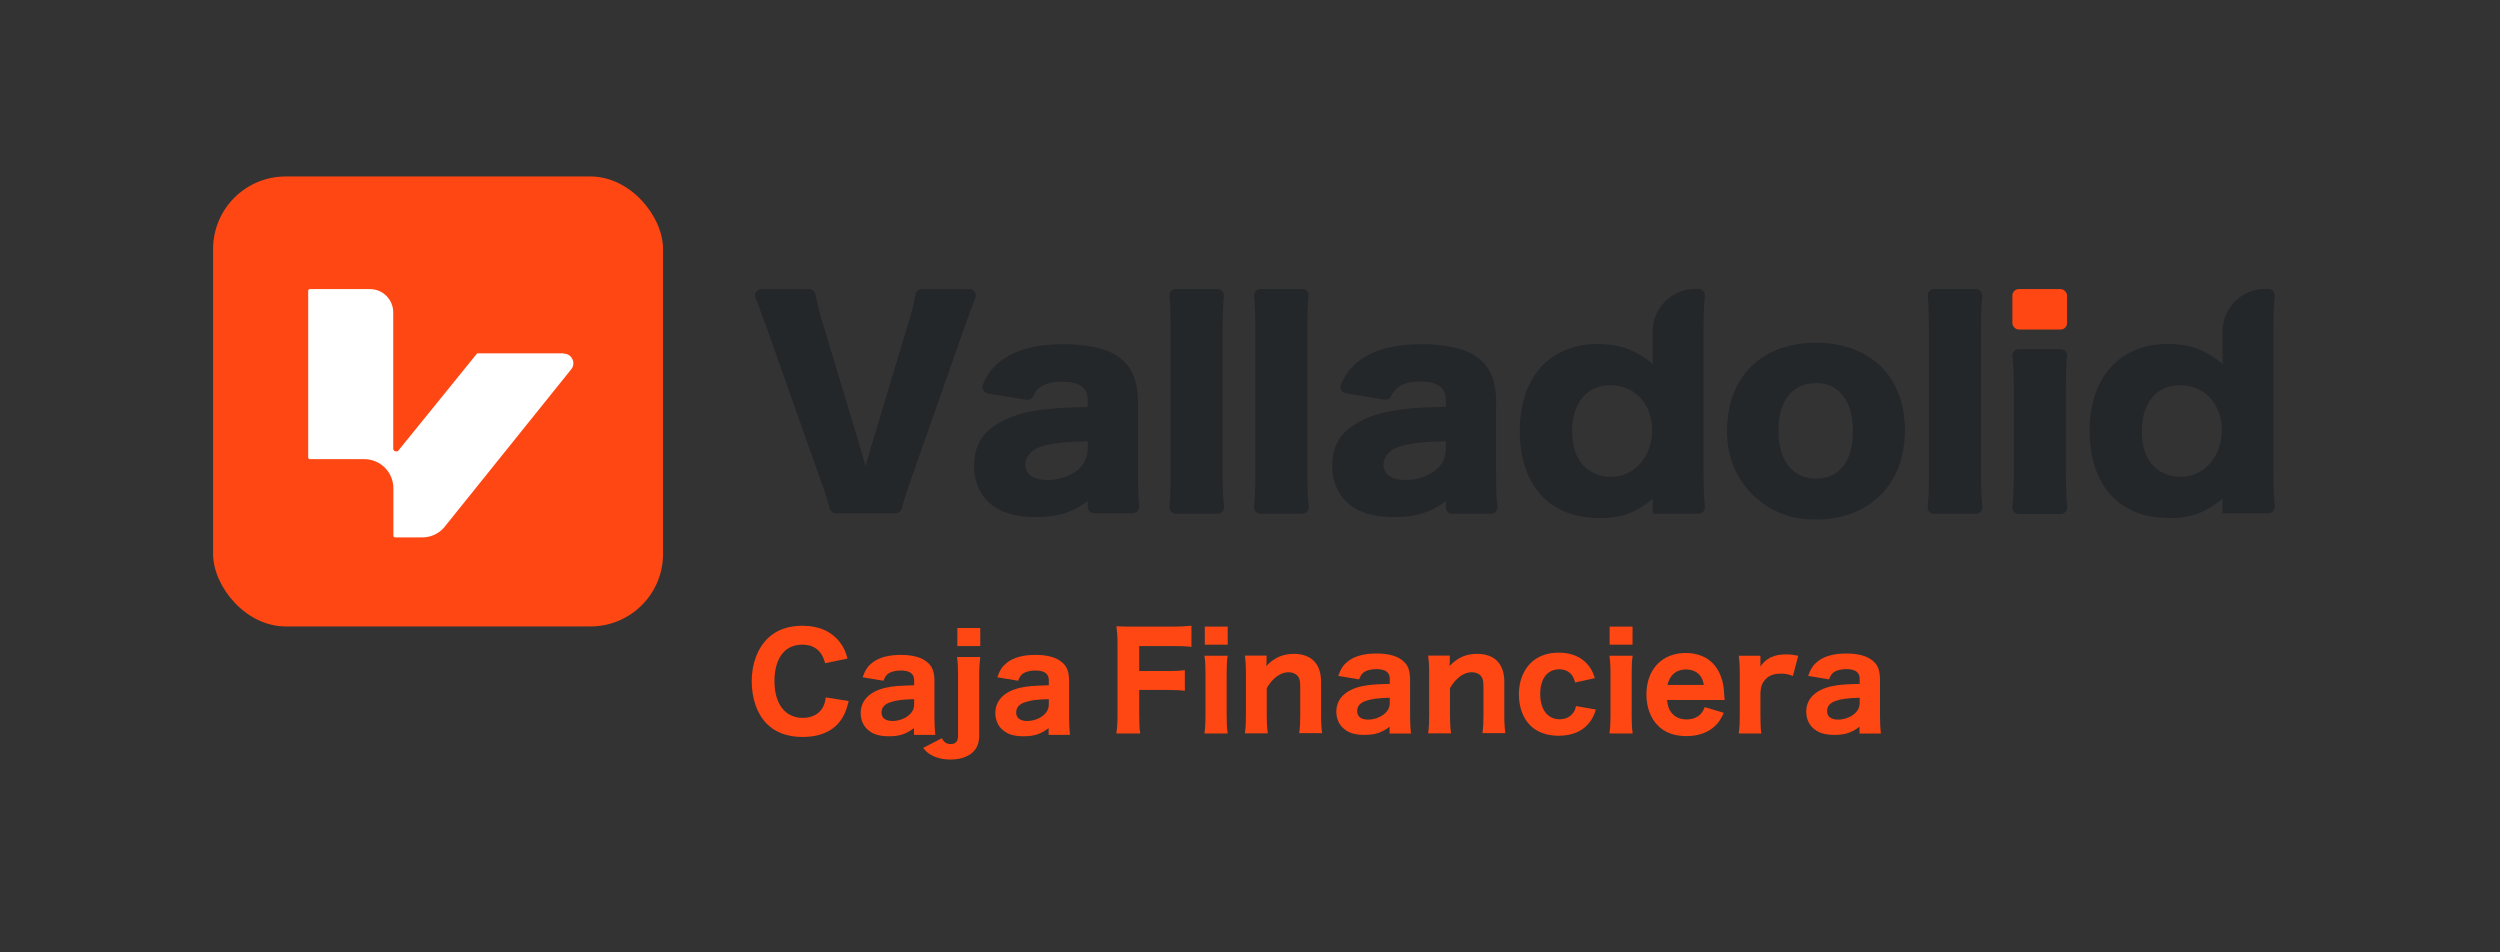 <?xml version="1.0" encoding="UTF-8"?> <svg xmlns="http://www.w3.org/2000/svg" version="1.1" viewBox="0 0 144.07 54.88"><rect x="0" y="0" width="144.07" height="54.88" fill="#333333" stroke="none"/><defs><style> .st0 { fill: #24272a; } .st1 { fill: #fff; } .st2 { fill: #ff4713; } </style></defs><g><rect class="st2" x="12.28" y="10.17" width="25.93" height="25.93" rx="4.18" ry="4.18"></rect><path class="st1" d="M32.46,20.36h-4.96l-4.53,5.59h0s-.02.02-.02.03c0,0,0,0,0,0-.07.05-.17.05-.24-.01-.04-.04-.05-.08-.05-.13v-7.84c0-.74-.6-1.34-1.34-1.34h-3.46c-.05,0-.1.04-.1.1v9.6c0,.05.04.1.1.1h3.13c.93,0,1.68.75,1.68,1.68v2.73c0,.05.04.1.1.1h1.57c.48,0,.94-.21,1.25-.57l7.33-9.12c.29-.36.03-.9-.43-.9Z"></path></g><g><path class="st0" d="M92.12,29.86c1.3,0,2.1-.28,3.14-1.12-.02.14-.02.25-.02.34v.53h2.65s0,0,0,0c0,0,0,0,0,0,.16,0,.29-.1.34-.25,0,0,0-.02,0-.03,0-.03.02-.05.02-.08,0,0,0-.02,0-.02,0,0,0-.02,0-.03-.06-.6-.08-1.21-.08-2.06v-8.05c0-.83.02-1.47.08-2.03.02-.22-.15-.41-.37-.41h-.2c-1.34,0-2.44,1.1-2.44,2.44v1.29c0,.22,0,.36.02.59-1.03-.82-1.93-1.15-3.19-1.15s-2.36.42-3.15,1.21c-.87.89-1.34,2.18-1.34,3.79,0,3.14,1.71,5.03,4.54,5.03ZM92.8,22.2c1.41,0,2.41,1.09,2.41,2.59s-1.01,2.69-2.39,2.69c-.57,0-1.13-.22-1.51-.59-.47-.45-.71-1.17-.71-2.05,0-1.63.85-2.64,2.21-2.64Z"></path><path class="st0" d="M44.06,18.55l3.31,9.35c.21.58.35,1.03.44,1.4.04.17.19.28.36.28h3.44c.17,0,.32-.12.36-.28.09-.35.23-.8.43-1.39l3.29-9.35c.24-.67.39-1.07.52-1.38.1-.25-.08-.52-.34-.52h-2.75c-.19,0-.34.14-.37.32-.06.4-.16.79-.32,1.36l-2.25,7.47c-.08.3-.11.39-.3,1.07q-.17-.65-.3-1.07l-2.25-7.47c-.14-.46-.25-.94-.33-1.37-.03-.18-.19-.31-.37-.31h-2.75c-.26,0-.45.27-.34.51.15.38.3.76.51,1.38Z"></path><path class="st0" d="M56.93,22.68l2.22.36c.16.03.32-.06.39-.21.27-.58.78-.83,1.66-.83,1.03,0,1.48.34,1.48,1.09v.36c-1.12.03-1.58.05-2.19.11-1.4.12-2.44.45-3.23,1.01-.75.51-1.13,1.29-1.13,2.27,0,.85.3,1.6.85,2.11.62.57,1.51.85,2.69.85,1.27,0,2.14-.26,3.01-.93v.34c0,.21.17.37.37.37h2.23c.22,0,.39-.19.37-.41-.05-.53-.07-1.04-.07-1.8v-4.2c0-1.4-.44-2.25-1.43-2.8-.61-.33-1.72-.54-2.87-.54-1.51,0-2.66.3-3.5.89-.54.39-.87.79-1.14,1.44-.09.22.05.47.29.51ZM62.68,25.87c0,.47-.2.89-.56,1.2-.42.36-1.12.59-1.76.59-.81,0-1.27-.33-1.27-.89,0-.45.34-.84.9-1.03.64-.2,1.31-.28,2.69-.31v.44Z"></path><path class="st0" d="M67.39,29.2c-.02.22.15.41.37.41h2.41c.22,0,.39-.19.37-.41-.06-.63-.08-1.17-.08-1.94v-8.26c0-.84.02-1.42.07-1.94.02-.22-.15-.41-.37-.41h-2.4c-.22,0-.39.19-.37.41.05.5.07,1.08.07,1.94v8.26c0,.89-.02,1.41-.07,1.94Z"></path><path class="st0" d="M72.27,29.2c-.02.22.15.41.37.41h2.41c.22,0,.39-.19.37-.41-.06-.63-.08-1.17-.08-1.94v-8.26c0-.84.02-1.42.07-1.94.02-.22-.15-.41-.37-.41h-2.4c-.22,0-.39.19-.37.41.05.5.07,1.08.07,1.94v8.26c0,.89-.02,1.41-.07,1.94Z"></path><path class="st0" d="M81.13,23.56c-1.4.12-2.44.45-3.23,1.01-.75.51-1.13,1.29-1.13,2.27,0,.85.3,1.6.85,2.11.62.57,1.51.85,2.69.85,1.27,0,2.14-.26,3.01-.93v.37s0,0,0,0c0,0,0,0,0,.01,0,.2.16.36.36.36,0,0,0,0,0,0,0,0,0,0,.01,0h2.23c.22,0,.39-.19.37-.41-.05-.53-.07-1.07-.07-1.83v-4.2c0-1.4-.44-2.25-1.43-2.8-.61-.33-1.72-.54-2.87-.54-1.51,0-2.66.3-3.5.89-.54.39-.87.79-1.14,1.44-.09.22.05.47.29.51l2.22.36c.16.03.32-.06.39-.21.27-.58.78-.83,1.66-.83,1.03,0,1.48.34,1.48,1.09v.36c-1.12.03-1.58.05-2.19.11ZM83.32,25.87c0,.47-.2.89-.56,1.2-.42.36-1.12.59-1.76.59-.81,0-1.27-.33-1.27-.89,0-.45.34-.84.9-1.03.64-.2,1.31-.28,2.69-.31v.44Z"></path><path class="st0" d="M104.07,29.92c3.41.27,5.71-1.84,5.71-5.12,0-3.08-1.99-5.05-5.13-5.05-3.29,0-5.32,2.17-5.11,5.55.15,2.44,2.09,4.43,4.53,4.62ZM104.67,22.08c1.32,0,2.11,1.03,2.11,2.77s-.78,2.73-2.13,2.73-2.16-1.04-2.16-2.77.81-2.73,2.18-2.73Z"></path><path class="st0" d="M111.09,29.2c-.02.22.15.41.37.41h2.41c.22,0,.39-.19.37-.41-.06-.63-.08-1.17-.08-1.94v-8.26c0-.84.02-1.42.07-1.94.02-.22-.15-.41-.37-.41h-2.4c-.22,0-.39.19-.37.41.05.5.07,1.08.07,1.94v8.26c0,.89-.02,1.41-.07,1.94Z"></path><rect class="st2" x="115.97" y="16.66" width="3.15" height="2.33" rx=".37" ry=".37"></rect><path class="st0" d="M116.34,29.62h2.42c.22,0,.39-.19.37-.4-.05-.59-.08-1.27-.08-1.95v-4.8c0-.86.02-1.43.07-1.94.02-.22-.15-.41-.37-.41h-2.41c-.22,0-.39.19-.37.41.06.56.08,1.13.08,1.94v4.8c0,.81-.02,1.36-.08,1.94-.02.22.15.41.37.41Z"></path><path class="st0" d="M124.95,29.86c1.3,0,2.1-.28,3.14-1.12-.02.14-.02.25-.02.34v.5h2.65c.22,0,.39-.19.37-.41-.06-.6-.08-1.18-.08-2.03v-8.05c0-.83.02-1.47.08-2.03.02-.22-.15-.41-.37-.41h-.2c-1.34,0-2.44,1.1-2.44,2.44v1.29c0,.22,0,.36.02.59-1.03-.82-1.93-1.15-3.19-1.15s-2.36.42-3.15,1.21c-.87.89-1.34,2.18-1.34,3.79,0,3.14,1.71,5.03,4.54,5.03ZM125.63,22.2c1.41,0,2.41,1.09,2.41,2.59s-1.01,2.69-2.39,2.69c-.57,0-1.13-.22-1.51-.59-.47-.45-.71-1.17-.71-2.05,0-1.63.85-2.64,2.21-2.64Z"></path></g><g><g><path class="st2" d="M47.55,38.22c-.08-.27-.14-.42-.25-.57-.23-.33-.59-.5-1.06-.5-.43,0-.8.14-1.07.42-.35.36-.54.95-.54,1.67,0,1.32.61,2.13,1.63,2.13.48,0,.87-.18,1.1-.51.12-.18.18-.34.23-.67l1.32.21c-.15.61-.3.92-.57,1.25-.45.54-1.18.82-2.08.82s-1.6-.27-2.09-.78c-.55-.57-.85-1.44-.85-2.44s.33-1.89.94-2.48c.49-.47,1.17-.71,1.98-.71.95,0,1.68.33,2.16.95.22.29.33.53.44.94l-1.29.27Z"></path><path class="st2" d="M52.68,41.95c-.45.35-.84.48-1.45.48-.54,0-.92-.11-1.2-.36-.28-.23-.43-.58-.43-.98,0-.73.52-1.25,1.45-1.46.44-.09.67-.11,1.63-.14v-.3c0-.37-.26-.55-.77-.55-.3,0-.57.07-.71.17-.14.1-.2.2-.29.42l-1.2-.2c.16-.44.3-.64.57-.85.38-.29.92-.44,1.63-.44s1.25.15,1.58.47c.26.24.36.54.36,1.08v2.05c0,.44.02.67.05,1.01h-1.23v-.39ZM52.68,40.29c-.69.02-1.01.06-1.35.17-.35.11-.53.31-.53.6,0,.32.23.49.64.49.33,0,.7-.13.93-.33.22-.19.31-.38.31-.64v-.29Z"></path><path class="st2" d="M56.49,37.86c-.04.33-.06.59-.06,1.06v3.46c0,.46-.14.79-.44,1.03-.29.23-.71.36-1.21.36-.44,0-.82-.09-1.13-.27-.19-.11-.29-.2-.45-.4l1.08-.56c.12.24.27.34.5.34.29,0,.43-.16.43-.47v-3.49c0-.48-.01-.76-.06-1.06h1.33ZM56.49,36.19v1.04h-1.32v-1.04h1.32Z"></path><path class="st2" d="M60.44,41.95c-.45.35-.84.48-1.45.48-.54,0-.92-.11-1.2-.36-.28-.23-.43-.58-.43-.98,0-.73.52-1.25,1.45-1.46.44-.09.67-.11,1.63-.14v-.3c0-.37-.26-.55-.77-.55-.3,0-.57.07-.71.17-.14.1-.2.2-.29.42l-1.2-.2c.16-.44.3-.64.57-.85.38-.29.92-.44,1.63-.44s1.25.15,1.58.47c.26.24.36.54.36,1.08v2.05c0,.44.02.67.05,1.01h-1.23v-.39ZM60.44,40.29c-.69.02-1.01.06-1.35.17-.35.11-.53.31-.53.6,0,.32.23.49.64.49.33,0,.7-.13.93-.33.22-.19.31-.38.31-.64v-.29Z"></path></g><path class="st2" d="M65.65,41.13c0,.56.01.84.06,1.14h-1.38c.05-.28.07-.61.07-1.12v-4.02c0-.45-.02-.69-.06-1.04.3.02.51.02,1.03.02h2.2c.51,0,.76-.02,1.09-.05v1.22c-.29-.04-.59-.05-1.08-.05h-1.93v1.44h1.55c.5,0,.77-.01,1.08-.05v1.19c-.29-.04-.61-.05-1.08-.05h-1.55v1.38Z"></path><path class="st2" d="M70.75,37.78c-.05.29-.06.57-.06,1.07v2.35c0,.45.01.75.06,1.07h-1.34c.05-.38.06-.61.06-1.06v-2.36c0-.46-.01-.75-.06-1.06h1.34ZM70.75,36.11v1.04h-1.32v-1.04h1.32Z"></path><path class="st2" d="M71.74,42.26c.05-.34.06-.62.06-1.06v-2.36c0-.48-.02-.77-.06-1.06h1.25v.3c0,.06,0,.16-.02.3.47-.48.95-.7,1.59-.7,1.01,0,1.57.58,1.57,1.6v1.91c0,.46.02.75.06,1.06h-1.32c.05-.36.06-.64.06-1.06v-1.62c0-.39-.06-.57-.24-.7-.11-.08-.26-.13-.45-.13-.45,0-.92.35-1.24.92v1.54c0,.41.01.69.06,1.06h-1.32Z"></path><path class="st2" d="M80.09,41.87c-.45.35-.84.48-1.45.48-.54,0-.92-.11-1.2-.36-.28-.23-.43-.58-.43-.98,0-.73.52-1.25,1.45-1.46.44-.09.67-.11,1.63-.14v-.3c0-.37-.26-.55-.77-.55-.3,0-.57.07-.71.17-.14.1-.2.2-.29.42l-1.2-.2c.16-.44.3-.64.57-.85.38-.29.92-.44,1.63-.44s1.25.15,1.58.47c.26.24.36.54.36,1.08v2.05c0,.44.02.67.05,1.01h-1.23v-.39ZM80.09,40.21c-.69.02-1.01.06-1.35.17-.35.11-.53.31-.53.6,0,.32.23.49.64.49.33,0,.7-.13.93-.33.22-.19.31-.38.31-.64v-.29Z"></path><path class="st2" d="M82.3,42.26c.05-.34.06-.62.06-1.06v-2.36c0-.48-.02-.77-.06-1.06h1.25v.3c0,.06,0,.16-.02.3.47-.48.95-.7,1.59-.7,1.01,0,1.57.58,1.57,1.6v1.91c0,.46.02.75.06,1.06h-1.32c.05-.36.06-.64.06-1.06v-1.62c0-.39-.06-.57-.24-.7-.11-.08-.26-.13-.45-.13-.45,0-.92.35-1.24.92v1.54c0,.41.01.69.06,1.06h-1.32Z"></path><path class="st2" d="M90.78,39.35c-.07-.23-.11-.33-.2-.45-.17-.22-.42-.33-.72-.33-.69,0-1.1.54-1.1,1.43s.43,1.45,1.12,1.45c.34,0,.63-.14.79-.39.08-.1.11-.19.15-.37l1.15.2c-.1.3-.18.48-.33.69-.39.54-1.01.82-1.82.82-.67,0-1.26-.21-1.64-.6-.42-.42-.65-1.07-.65-1.79s.24-1.36.67-1.79c.4-.4.96-.61,1.63-.61.81,0,1.44.31,1.82.89.11.17.17.32.26.58l-1.14.25Z"></path><path class="st2" d="M94.09,37.78c-.05.29-.06.57-.06,1.07v2.35c0,.45.01.75.06,1.07h-1.34c.05-.38.06-.61.06-1.06v-2.36c0-.46-.02-.75-.06-1.06h1.34ZM94.08,36.11v1.04h-1.32v-1.04h1.32Z"></path><path class="st2" d="M96.07,40.35c.04.36.11.55.26.73.2.25.5.38.86.38.53,0,.89-.25,1.05-.71l1.1.33c-.17.36-.28.54-.48.73-.4.4-.98.61-1.67.61s-1.25-.2-1.64-.6c-.43-.42-.67-1.07-.67-1.8,0-1.44.9-2.39,2.26-2.39.99,0,1.71.48,2.03,1.35.14.37.17.61.2,1.18,0,.03,0,.04.02.18h-3.33ZM98.19,39.47c-.05-.24-.1-.38-.21-.53-.18-.23-.47-.36-.82-.36-.56,0-.92.3-1.07.89h2.1Z"></path><path class="st2" d="M103.32,38.95c-.32-.11-.46-.13-.7-.13-.4,0-.7.11-.91.36-.16.19-.23.36-.26.72v1.31c0,.45.01.73.05,1.06h-1.3c.05-.38.06-.61.06-1.06v-2.36c0-.51-.02-.74-.06-1.06h1.25v.62c.32-.48.8-.7,1.47-.7.23,0,.39.02.71.08l-.31,1.17Z"></path><path class="st2" d="M107.17,41.87c-.45.35-.84.48-1.45.48-.54,0-.92-.11-1.2-.36-.28-.23-.43-.58-.43-.98,0-.73.52-1.25,1.45-1.46.44-.09.67-.11,1.63-.14v-.3c0-.37-.26-.55-.77-.55-.3,0-.57.07-.71.17-.14.1-.2.2-.29.42l-1.2-.2c.16-.44.3-.64.57-.85.38-.29.92-.44,1.63-.44s1.25.15,1.58.47c.26.24.36.54.36,1.08v2.05c0,.44.02.67.05,1.01h-1.23v-.39ZM107.17,40.21c-.69.02-1.01.06-1.35.17-.35.11-.53.31-.53.6,0,.32.23.49.64.49.33,0,.7-.13.93-.33.22-.19.31-.38.31-.64v-.29Z"></path></g></svg> 